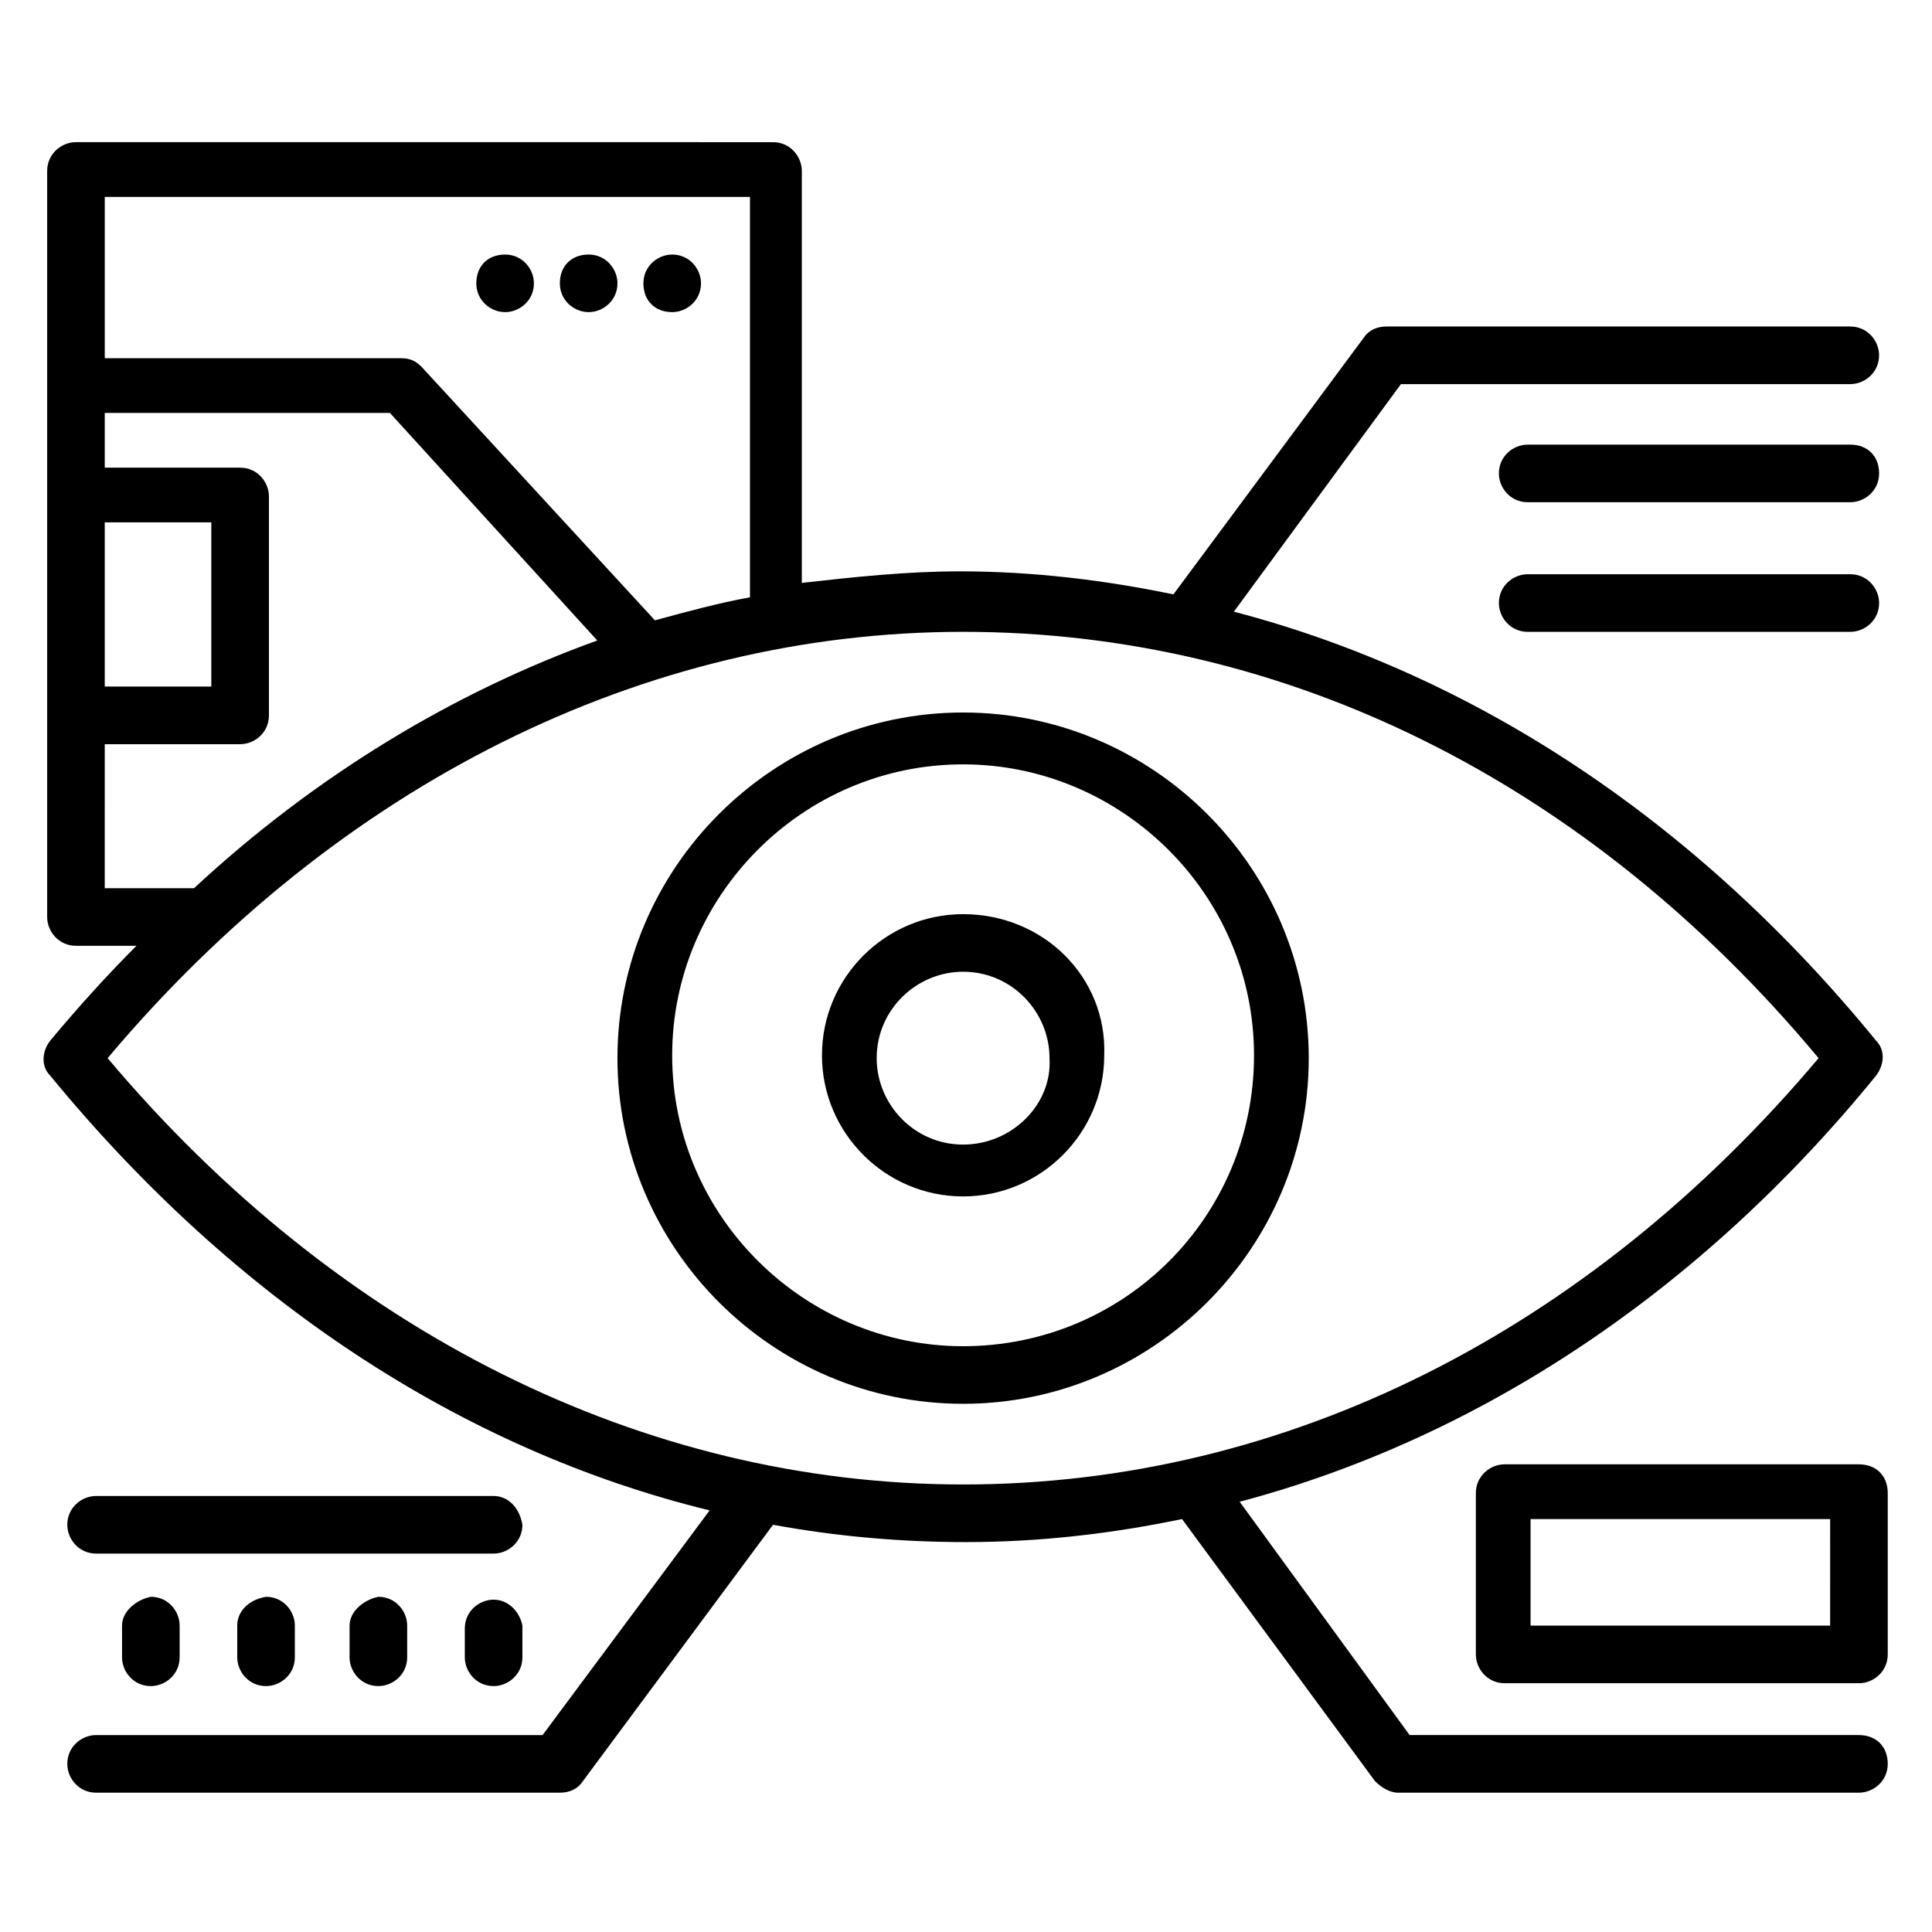 <?xml version="1.0" encoding="UTF-8"?>
<!-- Uploaded to: ICON Repo, www.svgrepo.com, Generator: ICON Repo Mixer Tools -->
<svg fill="#000000" width="800px" height="800px" version="1.1" viewBox="144 144 512 512" xmlns="http://www.w3.org/2000/svg">
 <g>
  <path d="m399.23 332.82c-50.383 0-91.602 41.223-91.602 91.602 0 50.383 41.223 91.602 91.602 91.602 50.383 0 91.602-41.223 91.602-91.602 0-50.383-41.219-91.602-91.602-91.602zm0 167.94c-41.984 0-77.098-34.352-77.098-77.098 0-41.984 34.352-77.098 77.098-77.098 41.984 0 77.098 34.352 77.098 77.098 0 42.746-34.348 77.098-77.098 77.098z"/>
  <path d="m399.23 386.26c-20.609 0-37.402 16.793-37.402 37.402s16.793 37.402 37.402 37.402 37.402-16.793 37.402-37.402c0.766-20.609-16.027-37.402-37.402-37.402zm0 61.066c-12.977 0-22.902-10.688-22.902-22.902 0-12.977 10.688-22.902 22.902-22.902 12.977 0 22.902 10.688 22.902 22.902 0.762 12.219-9.926 22.902-22.902 22.902z"/>
  <path d="m322.14 226.72c3.816 0 7.633-3.055 7.633-7.633 0-3.816-3.055-7.633-7.633-7.633-3.816 0-7.633 3.055-7.633 7.633 0 4.578 3.055 7.633 7.633 7.633z"/>
  <path d="m300 226.72c3.816 0 7.633-3.055 7.633-7.633 0-3.816-3.055-7.633-7.633-7.633-4.582 0-7.633 3.055-7.633 7.633 0 4.578 3.816 7.633 7.633 7.633z"/>
  <path d="m277.86 226.72c3.816 0 7.633-3.055 7.633-7.633 0-3.816-3.055-7.633-7.633-7.633-4.582 0-7.633 3.055-7.633 7.633 0 4.578 3.816 7.633 7.633 7.633z"/>
  <path d="m636.64 603.81h-119.08l-45.039-61.832c63.359-16.793 122.14-55.723 168.7-112.98 2.289-3.055 2.289-6.871 0-9.16-47.328-58.016-106.11-96.945-170.23-113.74l44.273-60.305h119.08c3.816 0 7.633-3.055 7.633-7.633 0-3.816-3.055-7.633-7.633-7.633h-122.89c-2.289 0-4.582 0.762-6.106 3.055l-50.383 67.938c-18.32-3.816-37.402-6.106-56.488-6.106-14.504 0-28.242 1.527-41.984 3.055v-109.16c0-3.816-3.055-7.633-7.633-7.633l-184.73-0.004c-3.816 0-7.633 3.055-7.633 7.633v197.71c0 3.816 3.055 7.633 7.633 7.633h16.031c-7.633 7.633-15.266 16.031-22.902 25.191-2.289 3.055-2.289 6.871 0 9.16 48.855 59.543 109.16 99.234 174.8 115.27l-44.273 59.543h-118.32c-3.816 0-7.633 3.055-7.633 7.633 0 3.816 3.055 7.633 7.633 7.633h122.9c2.289 0 4.582-0.762 6.106-3.055l50.383-67.938c16.793 3.055 33.586 4.582 51.145 4.582 19.848 0 38.93-2.289 57.25-6.106l51.145 69.465c1.527 1.527 3.816 3.055 6.106 3.055l122.14-0.004c3.816 0 7.633-3.055 7.633-7.633 0-4.578-3.055-7.633-7.633-7.633zm-293.89-407.63v106.11c-8.398 1.527-16.793 3.816-25.191 6.106l-61.832-67.176c-1.527-1.527-3.055-2.289-5.344-2.289l-78.621 0.004v-42.75zm-170.99 86.258h28.242v43.512h-28.242zm0 58.781h35.879c3.816 0 7.633-3.055 7.633-7.633v-58.016c0-3.816-3.055-7.633-7.633-7.633l-35.879-0.004v-14.504l75.57 0.004 54.961 60.305c-38.168 13.742-74.809 35.879-106.87 65.648l-23.664-0.004zm0.762 83.203c61.066-72.52 141.98-112.98 226.71-112.98 85.496 0 165.64 39.695 226.71 112.98-61.066 72.52-141.22 112.98-226.71 112.98-84.73 0-165.64-40.457-226.71-112.98z"/>
  <path d="m634.35 261.83h-85.496c-3.816 0-7.633 3.055-7.633 7.633 0 3.816 3.055 7.633 7.633 7.633h85.496c3.816 0 7.633-3.055 7.633-7.633s-3.055-7.633-7.633-7.633z"/>
  <path d="m634.35 296.18h-85.496c-3.816 0-7.633 3.055-7.633 7.633 0 3.816 3.055 7.633 7.633 7.633h85.496c3.816 0 7.633-3.055 7.633-7.633 0-3.816-3.055-7.633-7.633-7.633z"/>
  <path d="m176.34 574.8v8.398c0 3.816 3.055 7.633 7.633 7.633 3.816 0 7.633-3.055 7.633-7.633v-8.398c0-3.816-3.055-7.633-7.633-7.633-3.812 0.762-7.633 3.816-7.633 7.633z"/>
  <path d="m206.87 574.8v8.398c0 3.816 3.055 7.633 7.633 7.633 3.816 0 7.633-3.055 7.633-7.633v-8.398c0-3.816-3.055-7.633-7.633-7.633-4.578 0.762-7.633 3.816-7.633 7.633z"/>
  <path d="m236.64 574.8v8.398c0 3.816 3.055 7.633 7.633 7.633 3.816 0 7.633-3.055 7.633-7.633v-8.398c0-3.816-3.055-7.633-7.633-7.633-3.816 0.762-7.633 3.816-7.633 7.633z"/>
  <path d="m274.81 567.93c-3.816 0-7.633 3.055-7.633 7.633v7.637c0 3.816 3.055 7.633 7.633 7.633 3.816 0 7.633-3.055 7.633-7.633v-8.398c-0.762-3.816-3.816-6.871-7.633-6.871z"/>
  <path d="m274.81 540.45h-105.34c-3.816 0-7.633 3.055-7.633 7.633 0 3.816 3.055 7.633 7.633 7.633h105.34c3.816 0 7.633-3.055 7.633-7.633-0.766-4.578-3.82-7.633-7.637-7.633z"/>
  <path d="m636.64 532.06h-93.891c-3.816 0-7.633 3.055-7.633 7.633v42.746c0 3.816 3.055 7.633 7.633 7.633h93.891c3.816 0 7.633-3.055 7.633-7.633v-42.746c0-4.582-3.055-7.633-7.633-7.633zm-6.871 42.746h-80.152v-28.242h79.387l0.004 28.242z"/>
 </g>
</svg>